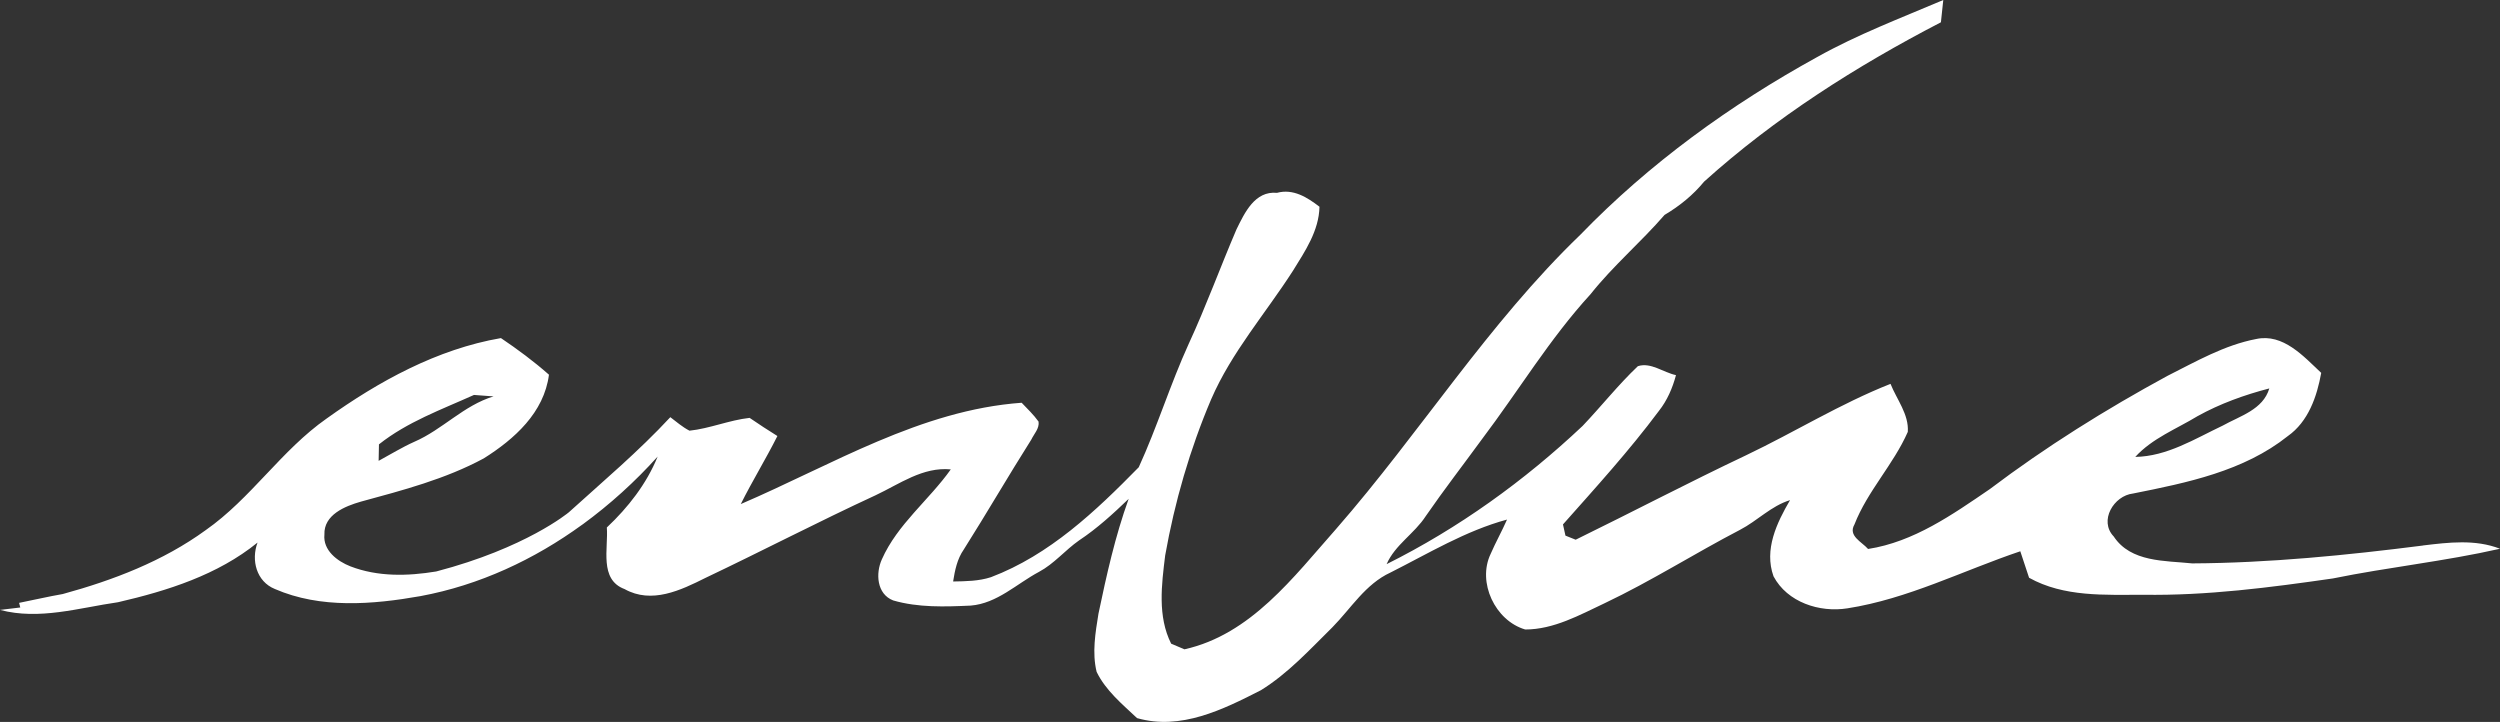<svg xmlns="http://www.w3.org/2000/svg" id="Layer_2" data-name="Layer 2" viewBox="0 0 464.37 134.1"><rect x="0" y="0" width="464.37" height="134.1" fill="#333333" stroke="none"/><defs><style>      .cls-1 {        fill: #fff;      }    </style></defs><g id="Layer_1-2" data-name="Layer 1"><path class="cls-1" d="M450.07,101.33c-14.23,1.81-28.53,3.24-42.87,3.32-5.07-.53-11.4-.18-14.58-5-2.8-2.92.01-7.58,3.59-7.98,10.02-2,20.56-4.14,28.75-10.67,3.81-2.69,5.41-7.34,6.2-11.74-3.29-3.08-7.07-7.37-12.08-6.29-5.9,1.13-11.18,4.18-16.49,6.85-11.47,6.23-22.58,13.17-33,21.04-6.93,4.73-14.12,9.8-22.6,11.11-1.17-1.34-3.76-2.42-2.53-4.55,2.42-6.2,7.24-11.13,9.91-17.2.23-3.24-2.06-6.03-3.21-8.92-9.3,3.67-17.83,8.98-26.84,13.27-10.64,5.04-21.07,10.51-31.64,15.68-.48-.19-1.42-.57-1.9-.76-.11-.52-.34-1.56-.46-2.08,6.11-6.88,12.31-13.7,17.81-21.07,1.55-1.96,2.54-4.26,3.18-6.66-2.33-.49-4.7-2.45-7.08-1.66-3.66,3.47-6.79,7.45-10.27,11.1-10.84,10.22-23.05,19.01-36.4,25.67,1.57-3.6,5.17-5.67,7.27-8.92,3.36-4.87,6.98-9.55,10.47-14.33,6.75-8.93,12.54-18.6,20.13-26.88,4.19-5.28,9.36-9.66,13.76-14.74,2.78-1.65,5.29-3.68,7.34-6.18,13.19-11.88,28.27-21.45,43.99-29.6.11-1.03.33-3.1.44-4.14-7.89,3.36-15.93,6.4-23.43,10.6-16.1,8.86-31.19,19.78-43.99,33.01-17.12,16.47-29.77,36.79-45.34,54.62-7.93,8.95-15.85,19.63-28.19,22.38-.62-.27-1.85-.79-2.47-1.05-2.55-5.07-1.78-10.96-1.11-16.39,1.76-9.93,4.59-19.71,8.54-29,3.78-8.74,10.11-15.95,15.21-23.9,2.25-3.64,4.82-7.42,4.91-11.87-2.28-1.75-4.89-3.4-7.89-2.58-4.12-.4-6.01,3.71-7.52,6.77-3.03,7.06-5.65,14.3-8.88,21.28-3.42,7.5-5.85,15.44-9.28,22.92-8,8.16-16.57,16.29-27.45,20.42-2.27.74-4.67.76-7.03.8.33-2.07.75-4.18,1.98-5.94,4.27-6.75,8.27-13.66,12.54-20.41.51-1.07,1.54-2.08,1.35-3.35-.92-1.28-2.06-2.37-3.14-3.5-18.8,1.36-35.23,11.55-52.17,18.82,2.14-4.29,4.65-8.36,6.8-12.64-1.74-1.09-3.46-2.2-5.16-3.37-3.8.42-7.39,1.98-11.17,2.38-1.3-.67-2.41-1.64-3.56-2.51-5.86,6.32-12.45,11.87-18.83,17.65h0s-.01.01-.01.01c-.16.13-8.02,6.65-24.64,11-5.33.88-10.85,1.01-15.94-.95-2.44-.95-5.12-2.98-4.83-5.91-.14-3.67,3.83-5.27,6.77-6.11,7.79-2.12,15.69-4.18,22.84-8.04,5.67-3.57,11.19-8.49,12.1-15.54-2.81-2.48-5.82-4.71-8.92-6.8-11.85,2.05-22.68,8.01-32.36,14.93-8.43,5.9-14.06,14.86-22.49,20.75-7.92,5.76-17.16,9.29-26.54,11.86-2.72.47-5.41,1.11-8.11,1.64l.22.86c-.94.11-2.83.34-3.77.45,7.32,1.94,14.69-.39,21.94-1.43,9.16-2.12,18.49-5.06,25.9-11.08-1.22,3.26-.22,7.24,3.23,8.63,8.48,3.68,18.14,2.89,27.03,1.32,10.94-2.03,21.12-6.78,30.06-13.28l.08-.05h0c5.06-3.7,9.74-7.94,13.92-12.59-2.06,5.06-5.48,9.45-9.44,13.17.3,3.87-1.46,9.67,3.29,11.44,5.03,2.82,10.42.23,15.04-2.08,10.57-5.02,20.96-10.43,31.58-15.34,4.46-2.09,8.78-5.31,13.98-4.81-4.05,5.71-9.9,10.17-12.8,16.7-1.19,2.61-.96,6.46,2.1,7.64,4.64,1.35,9.61,1.18,14.4.96,4.91-.4,8.54-4.06,12.69-6.27,2.81-1.5,4.85-4.03,7.44-5.84,3.35-2.22,6.32-4.94,9.21-7.72-2.5,6.92-4.1,14.13-5.61,21.33-.57,3.54-1.21,7.27-.34,10.81,1.68,3.47,4.75,5.99,7.51,8.59,8.1,2.32,15.95-1.58,23-5.18,5.05-3.12,9.08-7.55,13.27-11.68,3.47-3.52,6.15-8.04,10.8-10.18,7.07-3.56,13.95-7.75,21.65-9.84-.94,2.15-2.1,4.2-3.03,6.35-2.56,5.3.83,12.44,6.41,14.07,5.29,0,10.1-2.69,14.77-4.89,8.62-4.09,16.67-9.22,25.12-13.62,3.21-1.66,5.78-4.44,9.3-5.52-2.47,4.22-4.85,9.19-3.07,14.15,2.56,4.83,8.54,6.77,13.72,5.95,11.23-1.75,21.44-7,32.12-10.6.53,1.64,1.08,3.28,1.63,4.92,6.47,3.61,14.07,3.16,21.23,3.16,11.8.18,23.54-1.35,35.19-3.03,10.31-2.1,20.81-3.19,31.06-5.52-4.61-1.79-9.54-1.18-14.3-.61ZM408.19,77.3c4.18-2.32,8.71-3.95,13.33-5.15-1.17,3.95-5.45,5.11-8.66,6.91-5.18,2.45-10.34,5.72-16.24,5.81,3.18-3.47,7.62-5.17,11.57-7.57ZM70.39,82.54c5.27-4.18,11.59-6.45,17.65-9.18.91.07,2.73.2,3.64.27-5.54,1.66-9.5,6.18-14.74,8.44-2.28,1.02-4.41,2.34-6.61,3.53.01-.77.04-2.3.06-3.06Z"></path></g></svg>